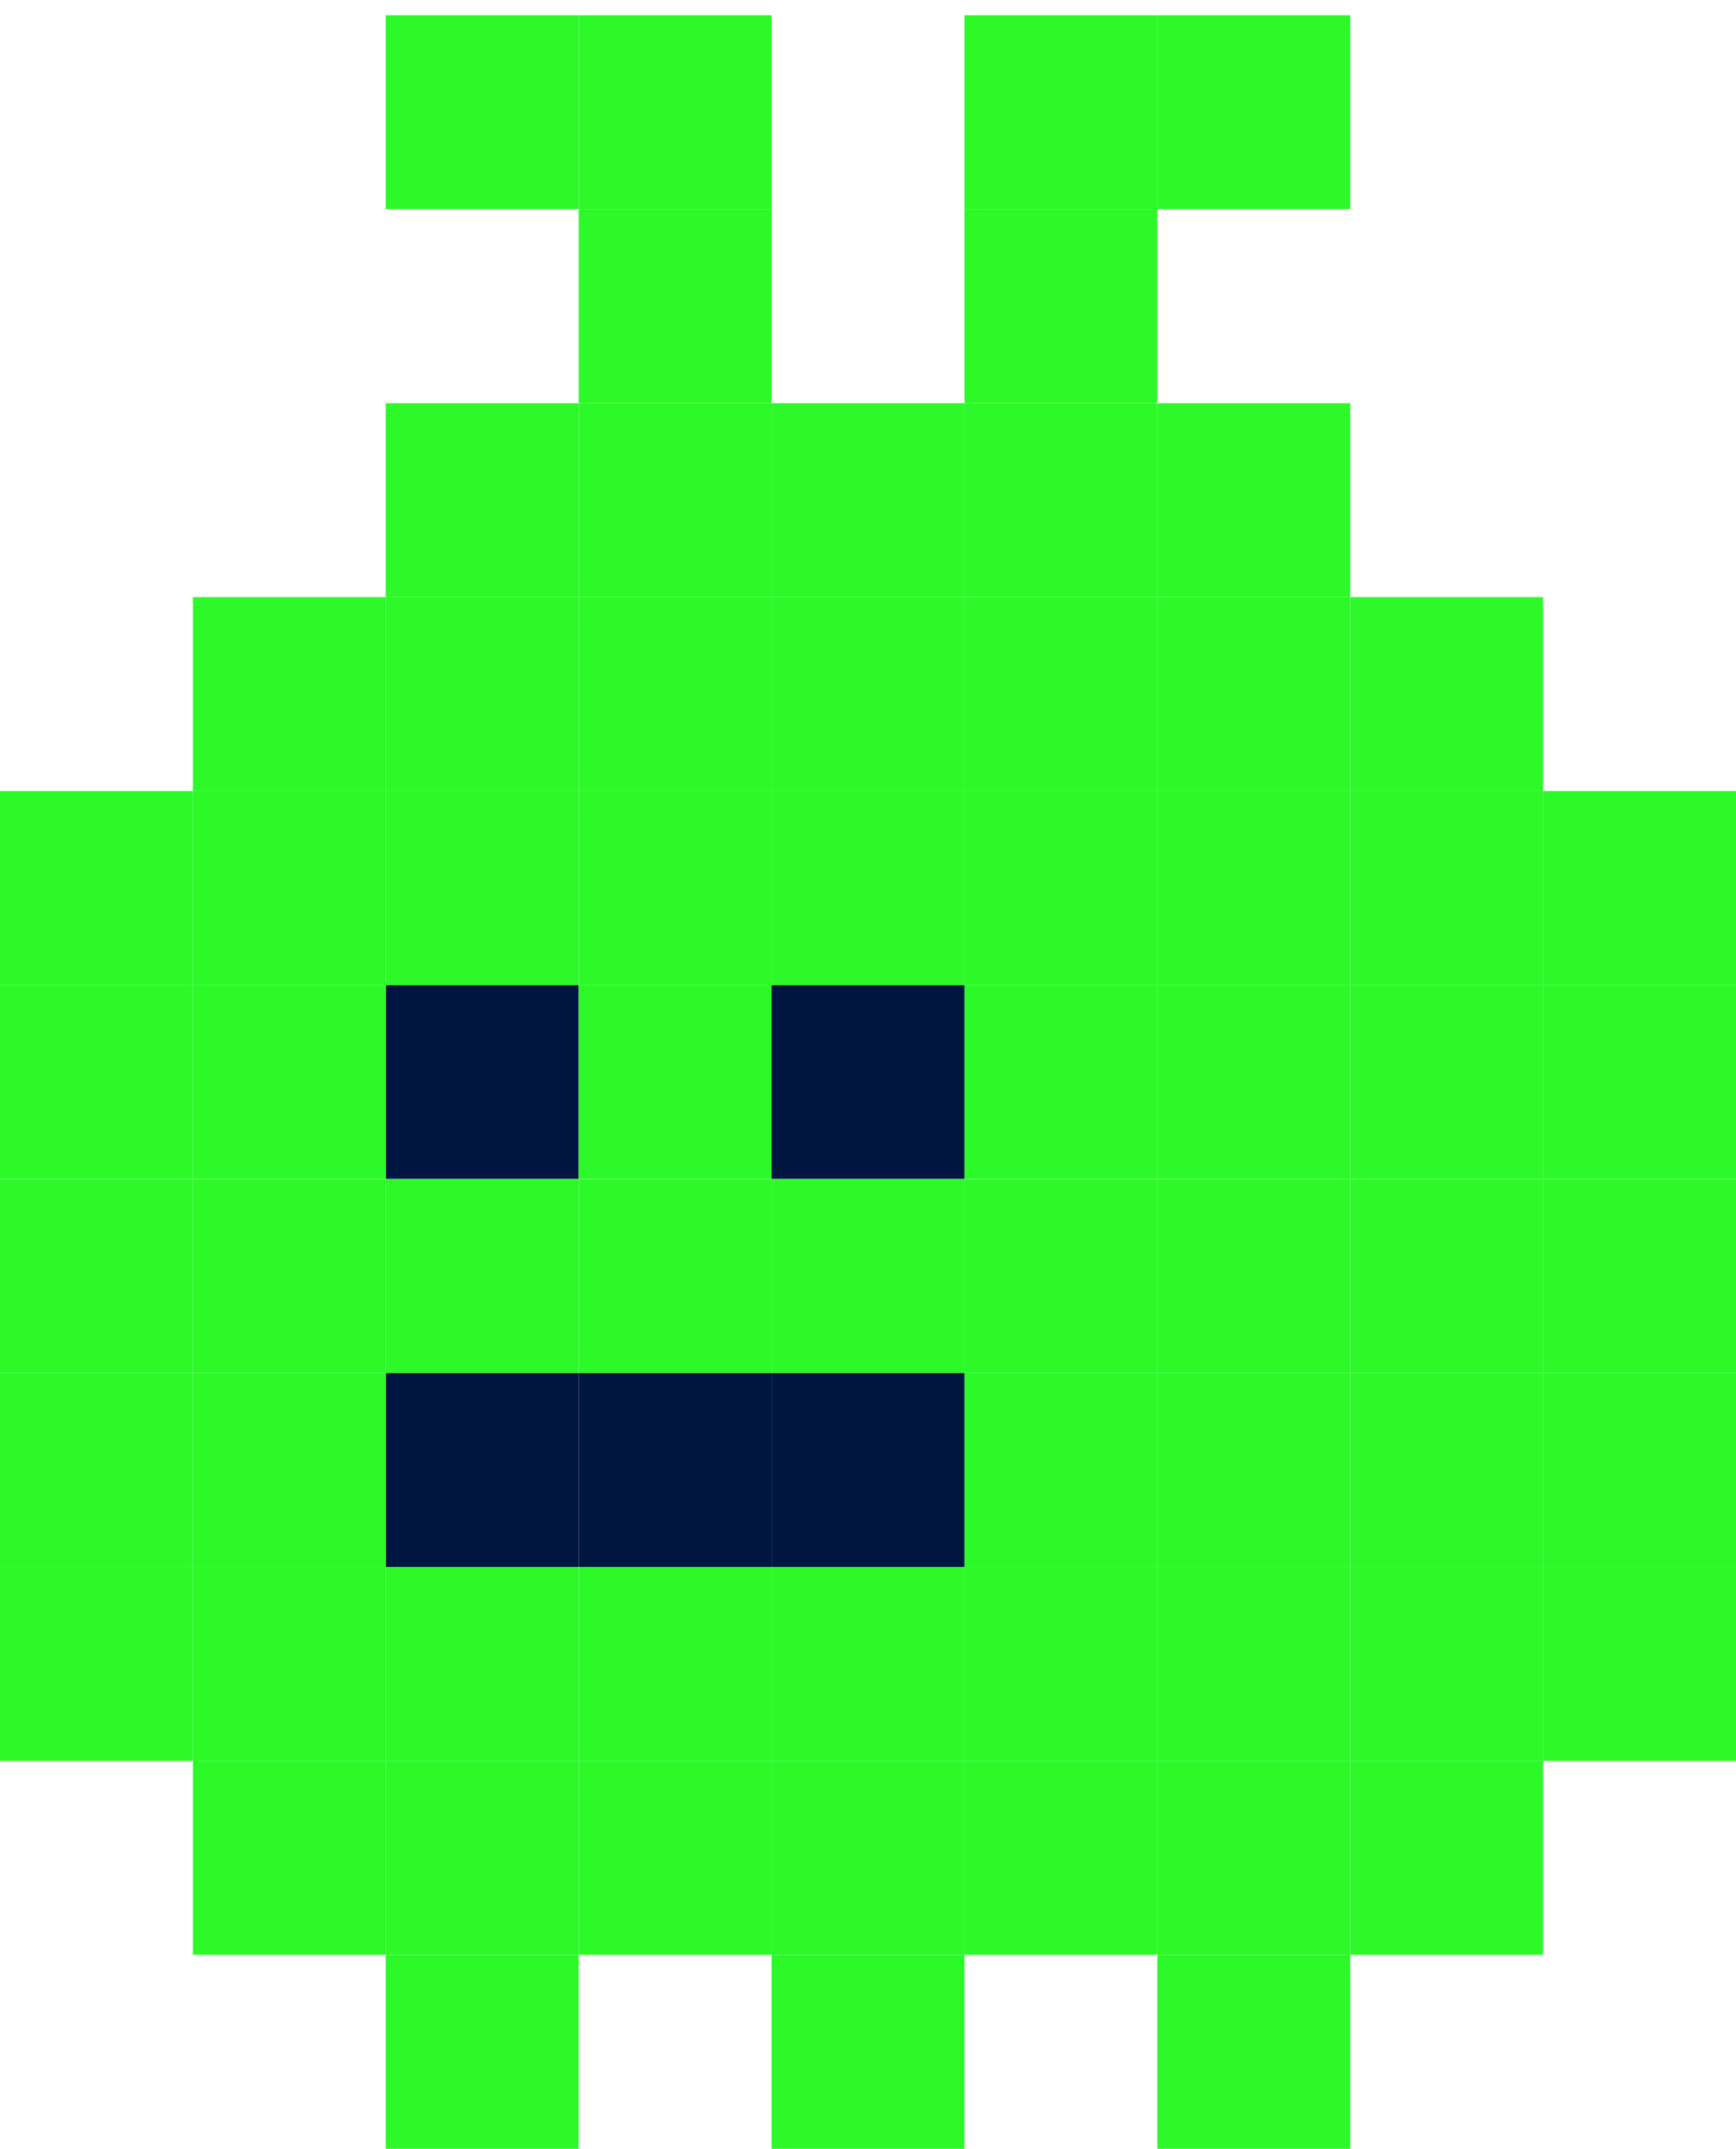 <svg width="80" height="99" viewBox="0 0 80 99" fill="none" xmlns="http://www.w3.org/2000/svg">
<g clip-path="url(#clip0_87_761)">
<path d="M17.778 45.383H26.666V54.318H17.778V45.383Z" fill="#001641"/>
<path d="M35.556 45.383H44.444V54.318H35.556V45.383Z" fill="#001641"/>
<path d="M35.556 63.255H44.444V72.19H35.556V63.255Z" fill="#001641"/>
<path d="M26.668 63.255H35.556V72.19H26.668V63.255Z" fill="#001641"/>
<path d="M17.778 63.255H26.666V72.19H17.778V63.255Z" fill="#001641"/>
<path d="M53.334 27.51H62.222V36.445H53.334V27.51Z" fill="#2DF929"/>
<path d="M44.446 27.51H53.334V36.445H44.446V27.51Z" fill="#2DF929"/>
<path d="M35.556 27.51H44.444V36.445H35.556V27.51Z" fill="#2DF929"/>
<path d="M26.668 27.51H35.556V36.445H26.668V27.51Z" fill="#2DF929"/>
<path d="M17.778 27.51H26.666V36.445H17.778V27.51Z" fill="#2DF929"/>
<path d="M53.334 36.447H62.222V45.383H53.334V36.447Z" fill="#2DF929"/>
<path d="M44.446 36.447H53.334V45.383H44.446V36.447Z" fill="#2DF929"/>
<path d="M35.556 36.447H44.444V45.383H35.556V36.447Z" fill="#2DF929"/>
<path d="M26.668 36.447H35.556V45.383H26.668V36.447Z" fill="#2DF929"/>
<path d="M17.778 36.447H26.666V45.383H17.778V36.447Z" fill="#2DF929"/>
<path d="M53.334 45.383H62.222V54.318H53.334V45.383Z" fill="#2DF929"/>
<path d="M44.446 45.383H53.334V54.318H44.446V45.383Z" fill="#2DF929"/>
<path d="M26.668 45.383H35.556V54.318H26.668V45.383Z" fill="#2DF929"/>
<path d="M53.334 54.32H62.222V63.255H53.334V54.32Z" fill="#2DF929"/>
<path d="M44.446 54.32H53.334V63.255H44.446V54.32Z" fill="#2DF929"/>
<path d="M35.556 54.32H44.444V63.255H35.556V54.32Z" fill="#2DF929"/>
<path d="M26.668 54.32H35.556V63.255H26.668V54.32Z" fill="#2DF929"/>
<path d="M17.778 54.32H26.666V63.255H17.778V54.32Z" fill="#2DF929"/>
<path d="M53.334 63.255H62.222V72.19H53.334V63.255Z" fill="#2DF929"/>
<path d="M44.446 63.255H53.334V72.19H44.446V63.255Z" fill="#2DF929"/>
<path d="M53.334 72.192H62.222V81.127H53.334V72.192Z" fill="#2DF929"/>
<path d="M44.446 72.192H53.334V81.127H44.446V72.192Z" fill="#2DF929"/>
<path d="M35.556 72.192H44.444V81.127H35.556V72.192Z" fill="#2DF929"/>
<path d="M26.668 72.192H35.556V81.127H26.668V72.192Z" fill="#2DF929"/>
<path d="M17.778 72.192H26.666V81.127H17.778V72.192Z" fill="#2DF929"/>
<path d="M62.224 36.447H71.112V45.383H62.224V36.447Z" fill="#2DF929"/>
<path d="M62.224 45.383H71.112V54.318H62.224V45.383Z" fill="#2DF929"/>
<path d="M62.224 54.32H71.112V63.255H62.224V54.32Z" fill="#2DF929"/>
<path d="M62.224 63.255H71.112V72.19H62.224V63.255Z" fill="#2DF929"/>
<path d="M62.224 72.192H71.112V81.127H62.224V72.192Z" fill="#2DF929"/>
<path d="M8.89 36.447H17.778V45.383H8.89V36.447Z" fill="#2DF929"/>
<path d="M8.89 45.383H17.778V54.318H8.89V45.383Z" fill="#2DF929"/>
<path d="M8.89 54.32H17.778V63.255H8.89V54.32Z" fill="#2DF929"/>
<path d="M8.89 63.255H17.778V72.19H8.89V63.255Z" fill="#2DF929"/>
<path d="M8.89 72.192H17.778V81.127H8.89V72.192Z" fill="#2DF929"/>
<path d="M71.112 36.447H80V45.383H71.112V36.447Z" fill="#2DF929"/>
<path d="M71.112 45.383H80V54.318H71.112V45.383Z" fill="#2DF929"/>
<path d="M71.112 54.32H80V63.255H71.112V54.32Z" fill="#2DF929"/>
<path d="M71.112 63.255H80V72.19H71.112V63.255Z" fill="#2DF929"/>
<path d="M71.112 72.192H80V81.127H71.112V72.192Z" fill="#2DF929"/>
<path d="M4.76837e-06 72.192H8.888V81.127H4.76837e-06V72.192Z" fill="#2DF929"/>
<path d="M4.76837e-06 63.255H8.888V72.19H4.76837e-06V63.255Z" fill="#2DF929"/>
<path d="M4.76837e-06 54.32H8.888V63.255H4.76837e-06V54.32Z" fill="#2DF929"/>
<path d="M4.76837e-06 45.383H8.888V54.318H4.76837e-06V45.383Z" fill="#2DF929"/>
<path d="M62.224 27.51H71.112V36.445H62.224V27.51Z" fill="#2DF929"/>
<path d="M44.446 18.575H53.334V27.51H44.446V18.575Z" fill="#2DF929"/>
<path d="M53.334 18.575H62.222V27.51H53.334V18.575Z" fill="#2DF929"/>
<path d="M35.556 18.575H44.444V27.51H35.556V18.575Z" fill="#2DF929"/>
<path d="M44.446 9.638H53.334V18.573H44.446V9.638Z" fill="#2DF929"/>
<path d="M44.446 0.702H53.334V9.638H44.446V0.702Z" fill="#2DF929"/>
<path d="M26.668 0.702H35.556V9.638H26.668V0.702Z" fill="#2DF929"/>
<path d="M17.778 0.702H26.666V9.638H17.778V0.702Z" fill="#2DF929"/>
<path d="M53.334 0.702H62.222V9.638H53.334V0.702Z" fill="#2DF929"/>
<path d="M26.668 18.575H35.556V27.51H26.668V18.575Z" fill="#2DF929"/>
<path d="M17.778 18.575H26.666V27.51H17.778V18.575Z" fill="#2DF929"/>
<path d="M26.668 9.638H35.556V18.573H26.668V9.638Z" fill="#2DF929"/>
<path d="M8.89 27.51H17.778V36.445H8.89V27.51Z" fill="#2DF929"/>
<path d="M4.76837e-06 36.447H8.888V45.383H4.76837e-06V36.447Z" fill="#2DF929"/>
<path d="M62.224 81.127H71.112V90.063H62.224V81.127Z" fill="#2DF929"/>
<path d="M53.334 81.127H62.222V90.063H53.334V81.127Z" fill="#2DF929"/>
<path d="M53.334 90.065H62.222V99H53.334V90.065Z" fill="#2DF929"/>
<path d="M44.446 81.127H53.334V90.063H44.446V81.127Z" fill="#2DF929"/>
<path d="M35.556 81.127H44.444V90.063H35.556V81.127Z" fill="#2DF929"/>
<path d="M35.556 90.065H44.444V99H35.556V90.065Z" fill="#2DF929"/>
<path d="M17.778 81.127H26.666V90.063H17.778V81.127Z" fill="#2DF929"/>
<path d="M17.778 90.065H26.666V99H17.778V90.065Z" fill="#2DF929"/>
<path d="M26.668 81.127H35.556V90.063H26.668V81.127Z" fill="#2DF929"/>
<path d="M8.89 81.127H17.778V90.063H8.89V81.127Z" fill="#2DF929"/>
</g>
<defs>
<clipPath id="clip0_87_761">
<rect width="80" height="98.298" fill="white" transform="matrix(-1 0 0 1 80 0.702)"/>
</clipPath>
</defs>
</svg>
